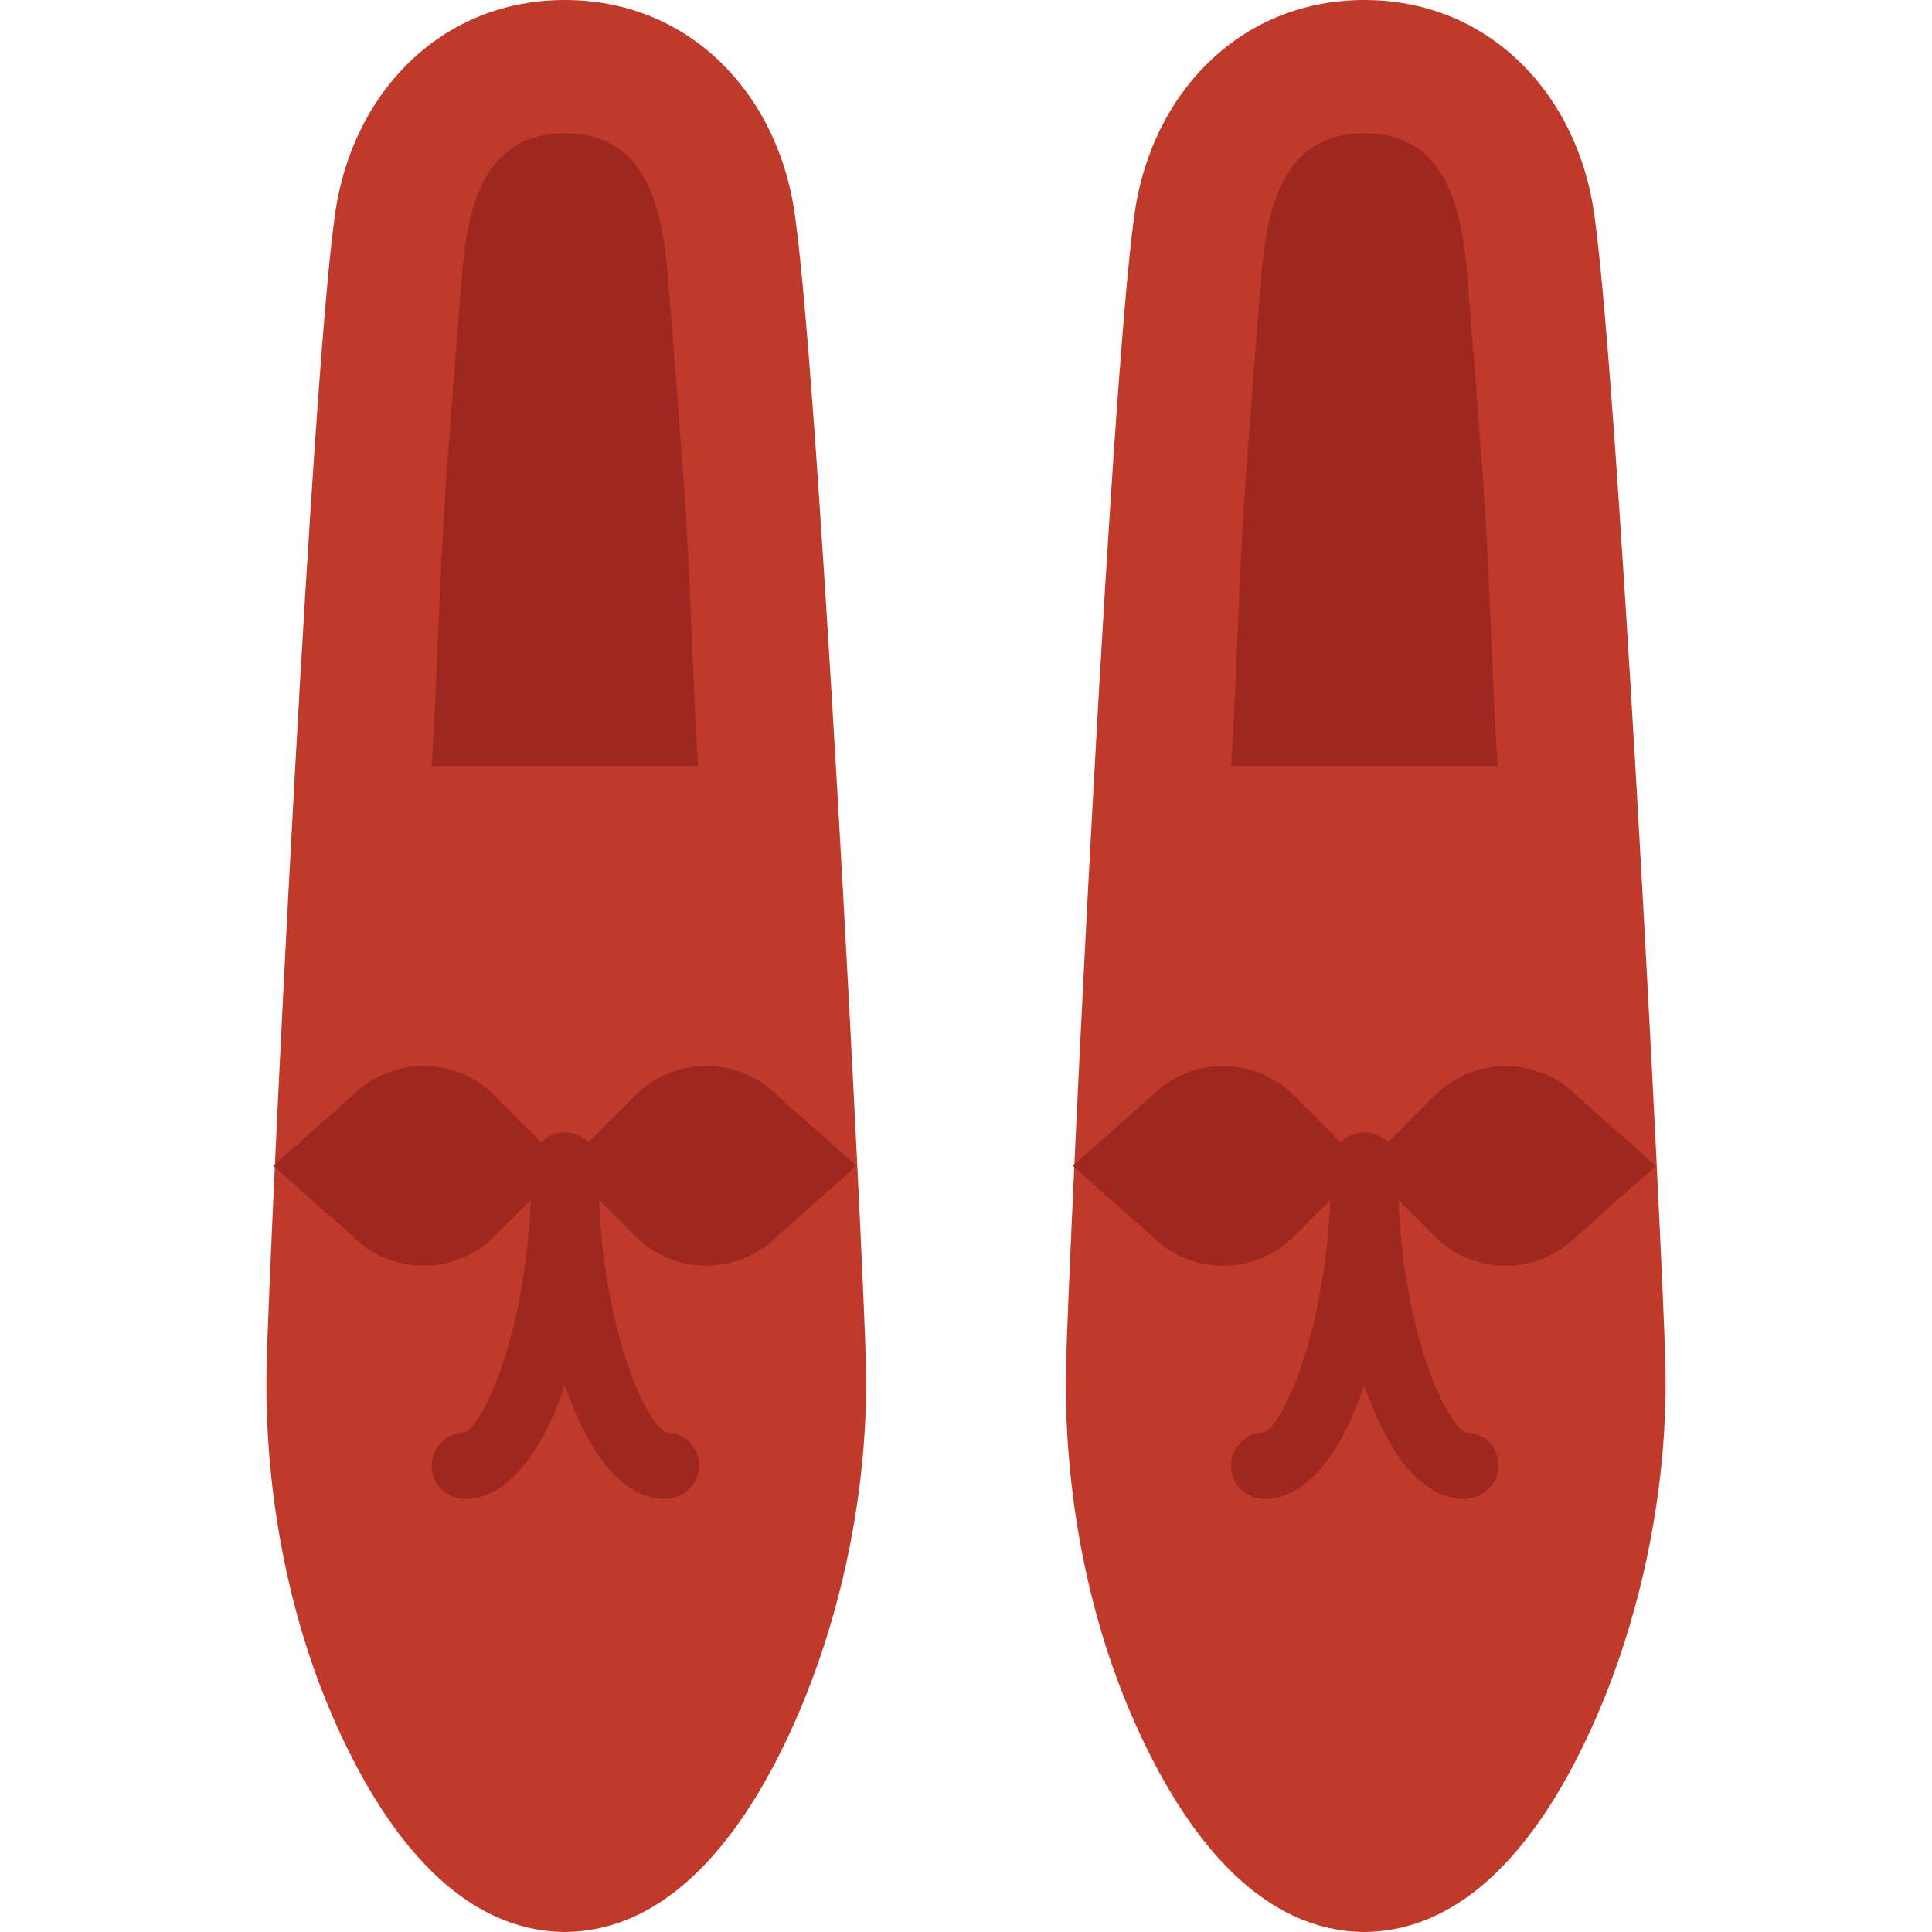 <?xml version="1.0" encoding="iso-8859-1"?>
<!-- Uploaded to: SVG Repo, www.svgrepo.com, Generator: SVG Repo Mixer Tools -->
<svg height="800px" width="800px" version="1.1" id="Layer_1" xmlns="http://www.w3.org/2000/svg" xmlns:xlink="http://www.w3.org/1999/xlink" 
	 viewBox="0 0 512 512" xml:space="preserve">
<g>
	<g>
		<path style="fill:#C03A2B;" d="M210.037,53.16C204.379,23.04,181.551,0,149.701,0C117.86,0,95.032,23.04,89.373,53.16
			C83.097,86.546,71.294,333.25,70.65,361.931c-0.689,30.976,5.076,64.247,17.382,92.69c12.359,28.557,32.106,57.114,61.67,57.379
			c29.572-0.265,49.32-28.822,61.678-57.379c12.306-28.442,18.803-61.714,18.114-92.69C228.858,333.25,216.314,86.546,210.037,53.16
			"/>
		<path style="fill:#C03A2B;" d="M421.9,53.16C416.241,23.04,393.413,0,361.563,0c-31.841,0-54.669,23.04-60.328,53.16
			c-6.276,33.386-18.079,280.09-18.723,308.771c-0.689,30.976,5.076,64.247,17.382,92.69c12.359,28.557,32.106,57.114,61.669,57.379
			c29.572-0.265,49.32-28.822,61.678-57.379c12.306-28.442,18.803-61.714,18.114-92.69C440.72,333.25,428.176,86.546,421.9,53.16"/>
	</g>
	<g>
		<path style="fill:#9E281F;" d="M181.125,126.617c-1.298-17.69-2.657-35.372-4.087-53.045
			c-1.404-17.417-5.182-38.268-27.339-38.268c-22.148,0-25.927,20.851-27.33,38.268c-1.43,17.673-2.79,35.354-4.087,53.045
			c-1.871,25.459-2.278,50.935-3.893,76.412h35.31h35.31C183.403,177.552,182.997,152.075,181.125,126.617"/>
		<path style="fill:#9E281F;" d="M392.987,126.617c-1.298-17.69-2.657-35.372-4.087-53.045
			c-1.404-17.417-5.182-38.268-27.339-38.268c-22.148,0-25.927,20.851-27.33,38.268c-1.43,17.673-2.789,35.354-4.087,53.045
			c-1.871,25.459-2.277,50.935-3.893,76.412h35.31h35.31C395.265,177.552,394.859,152.075,392.987,126.617"/>
		<path style="fill:#9E281F;" d="M149.703,308.951l-18.706,18.706c-10.355,10.355-27.136,10.355-37.491,0l-21.089-18.706
			l21.089-18.706c10.355-10.355,27.136-10.355,37.491,0L149.703,308.951z"/>
		<path style="fill:#9E281F;" d="M226.993,308.951l-21.089,18.706c-10.355,10.355-27.145,10.355-37.491,0l-18.706-18.706
			l18.706-18.706c10.346-10.355,27.136-10.355,37.491,0L226.993,308.951z"/>
		<path style="fill:#9E281F;" d="M361.565,308.975l-18.706,18.706c-10.355,10.355-27.136,10.355-37.491,0l-21.089-18.732
			l21.089-18.679c10.355-10.355,27.136-10.355,37.491,0L361.565,308.975z"/>
		<path style="fill:#9E281F;" d="M438.855,308.951l-21.089,18.732c-10.355,10.355-27.145,10.355-37.491,0l-18.706-18.706
			l18.706-18.706c10.346-10.355,27.136-10.355,37.491,0L438.855,308.951z"/>
		<path style="fill:#9E281F;" d="M176.183,397.239c-21.813,0-35.31-45.815-35.31-88.276c0-4.882,3.946-8.828,8.828-8.828
			s8.828,3.946,8.828,8.828c0,42.037,12.721,68.599,18.158,70.691c4.873,0,8.572,3.911,8.572,8.792
			C185.258,393.328,181.064,397.239,176.183,397.239"/>
		<path style="fill:#9E281F;" d="M123.217,397.239c-4.882,0-8.828-3.946-8.828-8.828c0-4.882,3.946-8.828,8.828-8.828
			c4.935-2.022,17.655-28.575,17.655-70.621c0-4.882,3.946-8.828,8.828-8.828s8.828,3.946,8.828,8.828
			C158.528,351.424,145.03,397.239,123.217,397.239"/>
		<path style="fill:#9E281F;" d="M388.045,397.239c-21.813,0-35.31-45.815-35.31-88.276c0-4.882,3.946-8.828,8.828-8.828
			s8.828,3.946,8.828,8.828c0,42.037,12.721,68.599,18.158,70.691c4.873,0,8.572,3.911,8.572,8.792
			C397.12,393.328,392.927,397.239,388.045,397.239"/>
		<path style="fill:#9E281F;" d="M335.079,397.239c-4.882,0-8.828-3.946-8.828-8.828c0-4.882,3.946-8.828,8.828-8.828
			c4.935-2.022,17.655-28.575,17.655-70.621c0-4.882,3.946-8.828,8.828-8.828s8.828,3.946,8.828,8.828
			C370.39,351.424,356.892,397.239,335.079,397.239"/>
	</g>
</g>
</svg>